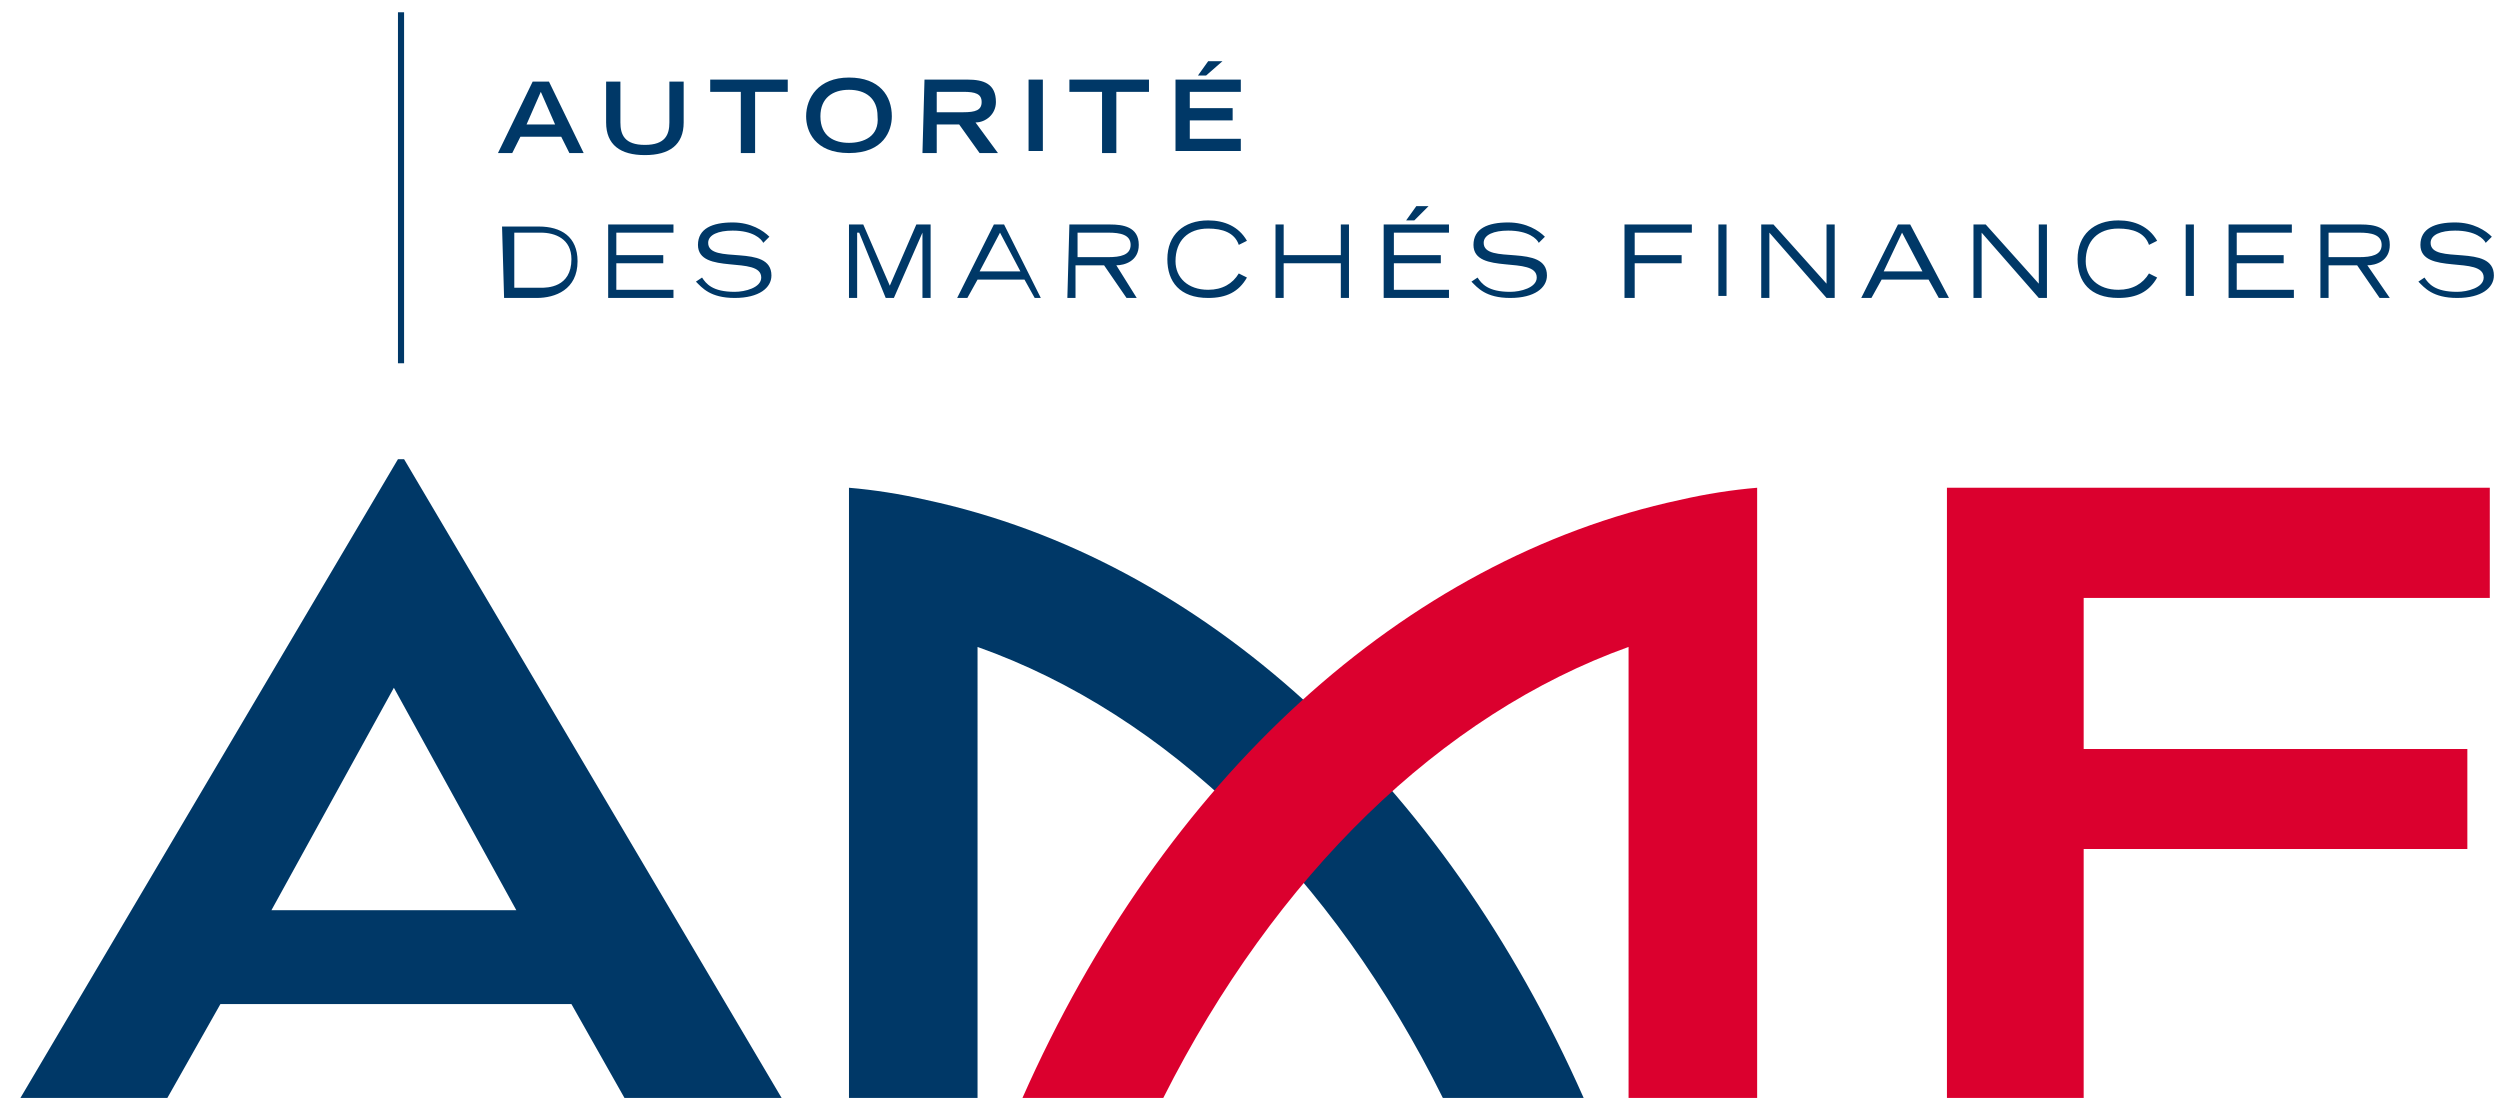 <svg xmlns="http://www.w3.org/2000/svg" xml:space="preserve" id="Calque_1" width="122.5" height="54.3" x="0px" y="0px" version="1.1" viewBox="0 0 122.5 54.3"><style>.st0{fill:#db002e}.st1{fill:#003867}</style><path d="M122 23.9v5.4h-19.9v7.4h18.8v4.9h-18.8v12.2h-6.7V23.9z" class="st0"/><path d="M30.6 53.8h7.7L19.8 22.5h-.3L1 53.8h7.2l2.6-4.6H28zm-17.3-9.2 6-10.9 6 10.9zm32.1-20.1c-1.3-.3-2.6-.5-3.8-.6v29.9h6.3V31.7c9.3 3.3 17.4 11.2 22.8 22.1h6.9c-6.9-15.6-18.7-26.4-32.2-29.3" class="st1"/><path d="M82.3 24.5c1.3-.3 2.6-.5 3.8-.6v29.9h-6.3V31.7C70.6 35 62.5 42.9 57 53.8h-6.9C57 38.2 68.8 27.4 82.3 24.5" class="st0"/><path d="m25.8 6.1.7-1.6.7 1.6zm-1.4 1.4h.7l.4-.8h2l.4.8h.7L26.9 4h-.8zM33.5 6c0 1.1-.7 1.6-1.9 1.6s-1.9-.5-1.9-1.6V4h.7v2c0 .6.2 1.1 1.2 1.1s1.2-.5 1.2-1.1V4h.7zm2.8-1.5h-1.5v-.6h3.8v.6H37v3h-.7zM41.6 7c-.7 0-1.4-.3-1.4-1.3 0-.9.6-1.3 1.4-1.3s1.4.4 1.4 1.3c.1 1-.7 1.3-1.4 1.3m-2.1-1.3c0 .7.4 1.8 2.1 1.8s2.1-1.1 2.1-1.8c0-1-.6-1.9-2.1-1.9s-2.1 1-2.1 1.9m6.4-.2v-1h1.3c.6 0 .9.1.9.5s-.3.5-.9.5zm-.7 2h.7V6.1H47l1 1.4h.9L47.8 6c.5 0 1-.4 1-1 0-.9-.6-1.1-1.4-1.1h-2.1zm5.2-3.6h.7v3.5h-.7zm3.6.6h-1.6v-.6h3.9v.6h-1.6v3H54zM59.2 3h.7l-.8.7h-.4zm-1.6.9h3.2v.6h-2.5v.8h2.1v.6h-2.1v.9h2.5v.6h-3.2zm-32.4 7.5h1.3c.7 0 1.5.3 1.5 1.3 0 1.4-1.2 1.4-1.5 1.4h-1.3zm-.5 3.2h1.6c.9 0 2-.4 2-1.8 0-1.2-.8-1.7-1.9-1.7h-1.8zm5.1-3.6H33v.4h-2.8v1.1h2.3v.4h-2.3v1.3H33v.4h-3.2zm4.6 2.6c.2.3.5.7 1.6.7.5 0 1.3-.2 1.3-.7 0-1.1-3.1-.1-3.1-1.6 0-.8.7-1.1 1.7-1.1.9 0 1.5.4 1.8.7l-.3.3c-.1-.2-.5-.6-1.5-.6-.7 0-1.2.2-1.2.6 0 1.1 3.1 0 3.1 1.6 0 .6-.6 1.1-1.8 1.1s-1.6-.5-1.9-.8zm7.2-2.6h.7l1.3 3 1.3-3h.7v3.6h-.4v-3.2l-1.4 3.2h-.4l-1.3-3.2H42v3.2h-.4zm6.4 2.3 1-1.9 1 1.9zm-1.1 1.3h.5l.5-.9h2.3l.5.9h.3L49.2 11h-.5zm5.9-3.2h1.5c.6 0 1.1.1 1.1.6s-.5.6-1.1.6h-1.5zm-.5 3.2h.4V13h1.4l1.1 1.6h.5l-1-1.6c.4 0 1.1-.2 1.1-1 0-.9-.8-1-1.4-1h-2zm8.8-1c-.4.7-1 1-1.9 1-1.4 0-2-.8-2-1.9 0-1.2.8-1.9 2-1.9.8 0 1.5.3 1.9 1l-.4.2c-.2-.6-.8-.8-1.5-.8-1 0-1.6.6-1.6 1.6 0 .8.6 1.4 1.6 1.4.7 0 1.2-.3 1.5-.8zm1.4-2.6h.4v1.5h2.8V11h.4v3.6h-.4v-1.7h-2.8v1.7h-.4zm6.9-.9h.6l-.7.7h-.4zm-1.6.9H71v.4h-2.7v1.1h2.3v.4h-2.3v1.3H71v.4h-3.2zm4.6 2.6c.2.3.5.7 1.6.7.5 0 1.3-.2 1.3-.7 0-1.1-3.1-.1-3.1-1.6 0-.8.7-1.1 1.7-1.1.9 0 1.5.4 1.8.7l-.3.3c-.1-.2-.5-.6-1.5-.6-.7 0-1.2.2-1.2.6 0 1.1 3.1 0 3.1 1.6 0 .6-.6 1.1-1.8 1.1s-1.6-.5-1.9-.8zm7.2-2.6h3.3v.4h-2.8v1.1h2.3v.4h-2.3v1.7h-.5zm4.6 0h.4v3.5h-.4zm2.1 0h.6l2.6 2.9V11h.4v3.6h-.4l-2.8-3.2v3.2h-.4zm6 2.3.9-1.9 1 1.9zm-1.1 1.3h.5l.5-.9h2.3l.5.9h.5L93.6 11H93zm5.5-3.6h.6l2.6 2.9V11h.4v3.6h-.4l-2.8-3.2v3.2h-.4zm9 2.6c-.4.7-1 1-1.9 1-1.4 0-2-.8-2-1.9 0-1.2.8-1.9 2-1.9.8 0 1.5.3 1.9 1l-.4.2c-.2-.6-.8-.8-1.5-.8-1 0-1.6.6-1.6 1.6 0 .8.6 1.4 1.6 1.4.7 0 1.2-.3 1.5-.8zm1.4-2.6h.4v3.5h-.4zm2.1 0h3.1v.4h-2.7v1.1h2.3v.4h-2.3v1.3h2.8v.4h-3.2zm4.9.4h1.5c.6 0 1.1.1 1.1.6s-.5.6-1.1.6h-1.5zm-.4 3.2h.4V13h1.4l1.1 1.6h.5L116 13c.4 0 1.1-.2 1.1-1 0-.9-.8-1-1.4-1h-2zm5.1-1c.2.3.5.7 1.6.7.5 0 1.3-.2 1.3-.7 0-1.1-3.1-.1-3.1-1.6 0-.8.7-1.1 1.7-1.1.9 0 1.5.4 1.8.7l-.3.3c-.1-.2-.5-.6-1.5-.6-.7 0-1.2.2-1.2.6 0 1.1 3.1 0 3.1 1.6 0 .6-.6 1.1-1.8 1.1s-1.6-.5-1.9-.8zM19.5.6h.3v17.2h-.3z" class="st1"/></svg>